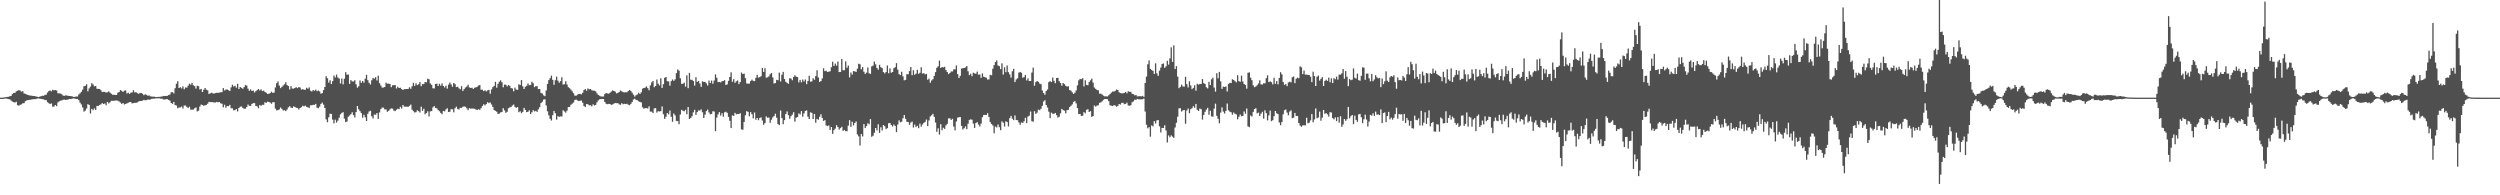 <svg xmlns="http://www.w3.org/2000/svg" width="1920" height="150"><path fill="#4f4f4f" d="M0 75h1v1H0zM1 75h1v1H1zM2 74.977h1v1H2zM3 74.776h1v1H3zM4 74.615h1v1H4zM5 74.46h1v1.364H5zM6 74.318h1v1.84H6zM7 73.943h1v2.298H7zM8 73.723h1v3.426H8zM9 72.299h1v5.718H9zM10 71.365h1v7.034H10zM11 71.375h1v7.446H11zM12 70.166h1v7.99H12zM13 69.656h1v11.142H13zM14 69.218h1v11.913H14zM15 69.53h1v10.973H15zM16 70.413h1v9.778H16zM17 70.001h1v9.306H17zM18 71.727h1v7.505H18zM19 72.073h1v5.66H19zM20 72.533h1v4.637H20zM21 72.947h1v3.925H21zM22 73.267h1v3.44H22zM23 73.352h1v3.223H23zM24 73.526h1v2.792H24zM25 73.75h1v2.438H25zM26 73.769h1v2.351H26zM27 74.059h1v2.069H27zM28 74.238h1v1.415H28zM29 74.503h1v1.11H29zM30 74.245h1v1.554H30zM31 73.895h1v2.03H31zM32 73.512h1v2.689H32zM33 73.618h1v2.618H33zM34 72.789h1v4.09H34zM35 72.778h1v4.083H35zM36 71.066h1v7.418H36zM37 69.992h1v9.263H37zM38 69.484h1v10.419H38zM39 70.166h1v9.238H39zM40 68.903h1v13.014H40zM41 69.381h1v12.422H41zM42 69.152h1v11.497H42zM43 69.484h1v12.035H43zM44 71.64h1v6.981H44zM45 71.716h1v6.132H45zM46 71.832h1v5.463H46zM47 72.45h1v4.667H47zM48 73.441h1v3.179H48zM49 73.636h1v2.877H49zM50 73.174h1v3.635H50zM51 73.38h1v3.179H51zM52 73.627h1v2.747H52zM53 73.727h1v2.275H53zM54 73.821h1v2.268H54zM55 74.025h1v1.744H55zM56 74.373h1v1.213H56zM57 74.405h1v1.394H57zM58 74.075h1v1.95H58zM59 74.128h1v1.836H59zM60 72.537h1v4.34H60zM61 71.656h1v7.176H61zM62 70.514h1v9.716H62zM63 68.839h1v13.66H63zM64 66.206h1v19.496H64zM65 65.957h1v18.979H65zM66 64.723h1v18.613H66zM67 70.152h1v9.888H67zM68 67.87h1v12.699H68zM69 66.515h1v20.689H69zM70 63.922h1v19.705H70zM71 64.874h1v19.739H71zM72 66.296h1v16.935H72zM73 65.996h1v18.434H73zM74 68.17h1v13.17H74zM75 68.271h1v13.079H75zM76 68.351h1v12.3H76zM77 69.292h1v10.826H77zM78 70.697h1v8.455H78zM79 70.509h1v9.368H79zM80 70.569h1v8.897H80zM81 71.118h1v9.725H81zM82 70.848h1v7.439H82zM83 70.175h1v9.224H83zM84 71.091h1v7.507H84zM85 72.013h1v5.413H85zM86 72.746h1v4.651H86zM87 72.828h1v4.571H87zM88 72.851h1v4.333H88zM89 72.947h1v4.234H89zM90 71.212h1v6.164H90zM91 70.67h1v7.269H91zM92 69.15h1v9.613H92zM93 69.809h1v10.025H93zM94 70.612h1v8.485H94zM95 69.566h1v10.65H95zM96 69.431h1v10.405H96zM97 71.798h1v7.62H97zM98 71.162h1v7.734H98zM99 72.112h1v6.299H99zM100 71.205h1v7.192H100zM101 70.937h1v8.537H101zM102 69.324h1v9.84H102zM103 70.976h1v7.965H103zM104 70.784h1v8.231H104zM105 71.594h1v7.031H105zM106 72.015h1v5.908H106zM107 71.484h1v6.125H107zM108 71.361h1v6.155H108zM109 72.063h1v5.274H109zM110 73.13h1v3.587H110zM111 72.418h1v4.619H111zM112 72.851h1v4.033H112zM113 73.528h1v2.921H113zM114 73.334h1v3.268H114zM115 73.97h1v2.435H115zM116 74.112h1v1.827H116zM117 74.252h1v1.54H117zM118 74.263h1v1.524H118zM119 74.517h1v1H119zM120 74.572h1v1H120zM121 74.398h1v1.076H121zM122 74.4h1v1.122H122zM123 74.233h1v1.57H123zM124 74.073h1v1.735H124zM125 73.691h1v2.708H125zM126 73.792h1v2.667H126zM127 73.682h1v2.57H127zM128 73.631h1v2.527H128zM129 72.988h1v3.754H129zM130 72.583h1v4.71H130zM131 70.876h1v8.226H131zM132 70.77h1v9H132zM133 71.727h1v6.542H133zM134 67.731h1v12.982H134zM135 64.323h1v16.722H135zM136 62.341h1v20.785H136zM137 67.568h1v14.99H137zM138 66.962h1v15.534H138zM139 67.957h1v13.873H139zM140 66.371h1v16.974H140zM141 68.578h1v12.456H141zM142 67.168h1v13.886H142zM143 67.323h1v14.795H143zM144 65.778h1v17.192H144zM145 64.243h1v17.709H145zM146 65.012h1v19.185H146zM147 63.634h1v20.607H147zM148 65.469h1v18.684H148zM149 66.165h1v16.976H149zM150 68.069h1v14.447H150zM151 65.84h1v19.702H151zM152 66.216h1v18.755H152zM153 68.738h1v13.156H153zM154 68.253h1v12.044H154zM155 70.631h1v10.066H155zM156 68.916h1v12.284H156zM157 67.575h1v13.335H157zM158 68.868h1v11.664H158zM159 69.383h1v10.24H159zM160 72.116h1v6.116H160zM161 71.7h1v6.738H161zM162 71.182h1v7.208H162zM163 71.75h1v6.736H163zM164 71.821h1v6.919H164zM165 71.471h1v7.242H165zM166 71.198h1v7.041H166zM167 71.278h1v7.338H167zM168 71.104h1v7.237H168zM169 70.837h1v8.542H169zM170 70.775h1v8.894H170zM171 67.646h1v14.71H171zM172 69.498h1v10.92H172zM173 68.752h1v13.978H173zM174 68.692h1v12.726H174zM175 69.28h1v12.273H175zM176 69.901h1v10.623H176zM177 67.12h1v16.043H177zM178 65.099h1v18.114H178zM179 66.426h1v18.313H179zM180 65.877h1v18.721H180zM181 67.335h1v16.404H181zM182 64.339h1v21.25H182zM183 68.33h1v14.607H183zM184 66.799h1v15.164H184zM185 67.461h1v14.298H185zM186 68.218h1v14.681H186zM187 66.911h1v16.626H187zM188 65.334h1v18.128H188zM189 65.762h1v16.516H189zM190 68.122h1v12.172H190zM191 69.733h1v11.586H191zM192 68.653h1v12.717H192zM193 69.827h1v9.998H193zM194 69.553h1v9.677H194zM195 71.027h1v8.18H195zM196 70.047h1v11.332H196zM197 69.23h1v12.458H197zM198 68.362h1v14.795H198zM199 69.491h1v11.179H199zM200 68.594h1v12.637H200zM201 69.955h1v10.458H201zM202 69.566h1v10.952H202zM203 70.612h1v7.922H203zM204 71.201h1v7.803H204zM205 72.137h1v5.965H205zM206 72.015h1v6.274H206zM207 71.542h1v7.251H207zM208 70.422h1v9.238H208zM209 71.32h1v7.214H209zM210 71.054h1v7.432H210zM211 67.152h1v16.317H211zM212 63.874h1v20.922H212zM213 62.519h1v22.051H213zM214 65.668h1v18.402H214zM215 67.669h1v14.903H215zM216 66.721h1v16.947H216zM217 65.705h1v19.187H217zM218 64.709h1v19.945H218zM219 63.194h1v22.172H219zM220 65.387h1v18.75H220zM221 66.055h1v16.436H221zM222 68.687h1v12.854H222zM223 66.161h1v16.526H223zM224 67.978h1v14.955H224zM225 68.115h1v13.632H225zM226 67.525h1v14.548H226zM227 66.975h1v15.754H227zM228 67.694h1v15.299H228zM229 66.795h1v17.347H229zM230 67.227h1v15.724H230zM231 68.79h1v13.527H231zM232 68.463h1v12.735H232zM233 68.923h1v12.792H233zM234 68.925h1v12.22H234zM235 67.367h1v14.717H235zM236 68.204h1v14.184H236zM237 67.113h1v15.88H237zM238 69.628h1v11.222H238zM239 70.324h1v10.547H239zM240 69.118h1v11.355H240zM241 69.727h1v10.881H241zM242 68.818h1v10.973H242zM243 70.063h1v12.602H243zM244 69.55h1v13.557H244zM245 70.193h1v11.744H245zM246 71.942h1v7.89H246zM247 71.551h1v7.23H247zM248 69.186h1v11.195H248zM249 66.829h1v16.109H249zM250 58.509h1v33.204H250zM251 60.107h1v33.795H251zM252 63.425h1v26.686H252zM253 61.642h1v25.672H253zM254 64.588h1v22.934H254zM255 62.309h1v29.54H255zM256 58.008h1v36.743H256zM257 59.477h1v32.41H257zM258 57.275h1v36.871H258zM259 59.546h1v33.06H259zM260 60.336h1v30.048H260zM261 64.105h1v23.685H261zM262 60.358h1v26.306H262zM263 64.767h1v21.394H263zM264 60.471h1v30.593H264zM265 55.449h1v38.341H265zM266 57.376h1v35.953H266zM267 57.198h1v32.431H267zM268 64.396h1v24.337H268zM269 61.56h1v26.132H269zM270 62.448h1v23.777H270zM271 62.636h1v25.789H271zM272 61.583h1v28.636H272zM273 64.769h1v21.305H273zM274 67.31h1v14.092H274zM275 66.232h1v17.734H275zM276 61.794h1v23.626H276zM277 63.602h1v23.211H277zM278 62.201h1v28.203H278zM279 63.48h1v24.662H279zM280 60.42h1v29.714H280zM281 57.465h1v35.475H281zM282 61.599h1v25.779H282zM283 63.615h1v21.968H283zM284 64.847h1v20.188H284zM285 61.624h1v27.659H285zM286 59.839h1v31.142H286zM287 60.425h1v27.496H287zM288 59.285h1v28.842H288zM289 61.816h1v25.029H289zM290 58.09h1v33.211H290zM291 63.821h1v22.486H291zM292 65.662h1v18.146H292zM293 67.239h1v15.393H293zM294 67.241h1v15.39H294zM295 66.817h1v17.178H295zM296 63.478h1v20.522H296zM297 64.297h1v21.588H297zM298 64.181h1v20.952H298zM299 64.497h1v19.506H299zM300 66.994h1v16.198H300zM301 65.501h1v17.956H301zM302 65.414h1v19.524H302zM303 65.348h1v20.002H303zM304 67.925h1v16.326H304zM305 66.595h1v16.919H305zM306 67.573h1v16.267H306zM307 67.355h1v14.699H307zM308 68.413h1v14.923H308zM309 69.141h1v11.513H309zM310 68.443h1v13.436H310zM311 68.404h1v13.577H311zM312 68.36h1v13.566H312zM313 68.259h1v13.829H313zM314 66.998h1v14.294H314zM315 68.193h1v12.124H315zM316 66.261h1v17.942H316zM317 63.599h1v21.824H317zM318 65.927h1v20.437H318zM319 63.995h1v22.188H319zM320 65.389h1v19.284H320zM321 64.709h1v20.678H321zM322 63.009h1v23.431H322zM323 66.181h1v15.738H323zM324 64.62h1v20.526H324zM325 64.588h1v18.917H325zM326 62.984h1v24.779H326zM327 63.222h1v23.598H327zM328 60.4h1v25.095H328zM329 60.91h1v28.515H329zM330 64.101h1v21.476H330zM331 65.103h1v20.181H331zM332 67.788h1v14.697H332zM333 67.923h1v13.543H333zM334 64.494h1v18.418H334zM335 64.252h1v18.97H335zM336 66.06h1v18.489H336zM337 64.343h1v21.117H337zM338 65.81h1v20.897H338zM339 64.117h1v23.598H339zM340 66.06h1v19.146H340zM341 67.172h1v18.384H341zM342 65.785h1v18.226H342zM343 68.033h1v15.102H343zM344 64.973h1v21.051H344zM345 63.4h1v22.415H345zM346 64.881h1v18.917H346zM347 66.609h1v17.377H347zM348 63.734h1v22.522H348zM349 64.611h1v18.469H349zM350 66.902h1v15.006H350zM351 66.63h1v17.034H351zM352 67.857h1v16.246H352zM353 68.536h1v14.282H353zM354 66.193h1v16.647H354zM355 69.827h1v12.158H355zM356 68.381h1v13.367H356zM357 67.234h1v14.795H357zM358 66.422h1v16.789H358zM359 65.053h1v19.577H359zM360 67.136h1v15.94H360zM361 67.598h1v15.871H361zM362 67.31h1v16.033H362zM363 68.321h1v15.097H363zM364 67.365h1v16.159H364zM365 67.056h1v17.086H365zM366 66.653h1v17.784H366zM367 65.666h1v18.249H367zM368 65.305h1v19.059H368zM369 68.857h1v14.189H369zM370 68.919h1v12.513H370zM371 69.969h1v10.11H371zM372 69.331h1v11.595H372zM373 70.228h1v9.712H373zM374 69.438h1v9.059H374zM375 68.974h1v10.238H375zM376 71.919h1v6.716H376zM377 68.724h1v11.545H377zM378 66.966h1v15.175H378zM379 65.925h1v18.574H379zM380 62.844h1v22.314H380zM381 67.314h1v18.473H381zM382 64.382h1v23.149H382zM383 62.753h1v24.475H383zM384 61.716h1v24.594H384zM385 63.194h1v22.882H385zM386 67.039h1v16.063H386zM387 64.961h1v19.872H387zM388 65.08h1v21.625H388zM389 66.367h1v19.517H389zM390 65.318h1v17.814H390zM391 65.9h1v16.562H391zM392 67.646h1v14.454H392zM393 67.923h1v13.147H393zM394 70.093h1v10.188H394zM395 67.28h1v14.804H395zM396 68.756h1v14.076H396zM397 69.024h1v13.211H397zM398 64.696h1v21.499H398zM399 65.334h1v20.112H399zM400 61.489h1v25.454H400zM401 66.284h1v19.62H401zM402 68.36h1v14.472H402zM403 66.676h1v17.745H403zM404 65.891h1v20.236H404zM405 64.105h1v21.746H405zM406 65.408h1v19.329H406zM407 65.243h1v22.337H407zM408 62.762h1v23.481H408zM409 63.915h1v20.668H409zM410 66.911h1v18.716H410zM411 66.179h1v18.986H411zM412 66.197h1v19.73H412zM413 68.39h1v15.578H413zM414 68.289h1v14.038H414zM415 71.31h1v7.917H415zM416 71.848h1v6.352H416zM417 73.219h1v3.25H417zM418 73.867h1v2.38H418zM419 69.466h1v11.543H419zM420 64.414h1v21.115H420zM421 61.542h1v27.008H421zM422 60.063h1v31.154H422zM423 58.067h1v34.52H423zM424 61.301h1v27.148H424zM425 65.137h1v20.06H425zM426 61.578h1v25.422H426zM427 58.834h1v33.09H427zM428 61.972h1v27.196H428zM429 63.522h1v26.228H429zM430 62.297h1v27.1H430zM431 59.342h1v30.153H431zM432 64.938h1v19.771H432zM433 64.645h1v20.982H433zM434 62.389h1v24.129H434zM435 64.89h1v20.089H435zM436 66.98h1v15.232H436zM437 67.735h1v14.385H437zM438 68.806h1v11.611H438zM439 70.139h1v9.446H439zM440 71.649h1v7.031H440zM441 73.432h1v3.314H441zM442 73.526h1v2.948H442zM443 72.713h1v4.397H443zM444 72.173h1v5.466H444zM445 72.102h1v5.338H445zM446 72.514h1v4.658H446zM447 71.265h1v7.604H447zM448 69.184h1v12.177H448zM449 68.367h1v13.843H449zM450 69.678h1v10.266H450zM451 67.934h1v12.165H451zM452 68.598h1v12.367H452zM453 68.376h1v12.431H453zM454 69.331h1v12.312H454zM455 69.582h1v10.57H455zM456 69.662h1v11.362H456zM457 70.152h1v10.419H457zM458 71.754h1v6.832H458zM459 72.933h1v4.15H459zM460 73.505h1v2.797H460zM461 74.043h1v2.007H461zM462 74.19h1v1.785H462zM463 74.062h1v1.946H463zM464 72.24h1v6.036H464zM465 71.448h1v8.228H465zM466 71.789h1v8.26H466zM467 71.976h1v7.803H467zM468 71.205h1v8.689H468zM469 70.287h1v10.231H469zM470 69.413h1v10.797H470zM471 69.823h1v9.794H471zM472 70.326h1v8.801H472zM473 71.725h1v7.542H473zM474 71.391h1v7.819H474zM475 70.688h1v9.421H475zM476 69.466h1v11.037H476zM477 70.116h1v9.162H477zM478 70.768h1v9.318H478zM479 70.985h1v8.734H479zM480 70.795h1v9.149H480zM481 70.894h1v8.798H481zM482 69.955h1v10.497H482zM483 69.063h1v11.707H483zM484 69.855h1v9.915H484zM485 71.1h1v7.292H485zM486 72.711h1v3.735H486zM487 74.208h1v1.55H487zM488 73.105h1v3.58H488zM489 72.533h1v4.477H489zM490 71.194h1v6.624H490zM491 72.146h1v6.146H491zM492 70.908h1v7.796H492zM493 68.111h1v14.28H493zM494 67.57h1v15.96H494zM495 67.282h1v15.789H495zM496 66.36h1v16.612H496zM497 67.664h1v15.649H497zM498 69.324h1v12.314H498zM499 65.588h1v20.105H499zM500 63.352h1v22.399H500zM501 62.164h1v24.692H501zM502 66.962h1v16.338H502zM503 66.048h1v16.958H503zM504 61.075h1v25.356H504zM505 64.259h1v21.089H505zM506 65.607h1v20.041H506zM507 60.095h1v25.269H507zM508 67.545h1v14.195H508zM509 64.604h1v23.131H509zM510 59.768h1v31.552H510zM511 59.12h1v30.574H511zM512 62.347h1v24.491H512zM513 62.563h1v25.319H513zM514 65.778h1v19.117H514zM515 62.311h1v27.411H515zM516 61.047h1v32.516H516zM517 62.1h1v25.079H517zM518 60.915h1v27.718H518zM519 56.142h1v36.674H519zM520 53.325h1v39.696H520zM521 54.286h1v41.11H521zM522 60.095h1v27.883H522zM523 64.355h1v19.975H523zM524 64.307h1v20.806H524zM525 63.476h1v22.012H525zM526 66.573h1v17.748H526zM527 57.834h1v29.856H527zM528 67.744h1v14.42H528zM529 55.978h1v35.406H529zM530 61.185h1v29.412H530zM531 61.331h1v27.903H531zM532 62.251h1v24.026H532zM533 65.735h1v18.608H533zM534 59.303h1v28.892H534zM535 62.915h1v23.204H535zM536 62.167h1v22.618H536zM537 64.174h1v20.751H537zM538 66.708h1v17.288H538zM539 62.434h1v23.772H539zM540 62.954h1v27.686H540zM541 62.86h1v25.182H541zM542 64.064h1v21.263H542zM543 65.705h1v18.455H543zM544 61.913h1v24.466H544zM545 63.803h1v23.996H545zM546 61.871h1v25.633H546zM547 64.293h1v21.163H547zM548 61.871h1v23.809H548zM549 57.129h1v43.575H549zM550 59.702h1v30.636H550zM551 63.066h1v24.761H551zM552 62.936h1v23.117H552zM553 63.277h1v25.498H553zM554 62.395h1v24.555H554zM555 62.192h1v27.434H555zM556 61.523h1v24.736H556zM557 65.284h1v20.513H557zM558 64.764h1v21.911H558zM559 62.041h1v27.709H559zM560 59.143h1v33.621H560zM561 55.573h1v42.772H561zM562 62.757h1v25.885H562zM563 60.837h1v28.194H563zM564 63.57h1v23.088H564zM565 62.469h1v25.315H565zM566 61.816h1v25.679H566zM567 64.568h1v23.01H567zM568 62.984h1v23.93H568zM569 55.685h1v43.676H569zM570 56.868h1v42.77H570zM571 56.502h1v37.121H571zM572 60.04h1v28.482H572zM573 64.055h1v21.309H573zM574 64.259h1v21.669H574zM575 64.201h1v25.104H575zM576 62.251h1v23.852H576zM577 61.134h1v26.647H577zM578 62.1h1v28.821H578zM579 62.313h1v24.083H579zM580 59.75h1v32.186H580zM581 57.442h1v33.195H581zM582 59.573h1v32.765H582zM583 59.258h1v31.394H583zM584 58.498h1v31.623H584zM585 52.187h1v40.368H585zM586 55.22h1v40.607H586zM587 52.409h1v42.129H587zM588 59.665h1v29.737H588zM589 59.402h1v31.007H589zM590 58.667h1v31.575H590zM591 57.005h1v37.322H591zM592 56.007h1v35.951H592zM593 59.466h1v30.719H593zM594 64.082h1v25.079H594zM595 63.799h1v23.493H595zM596 61.336h1v29.101H596zM597 61.665h1v33.628H597zM598 55.776h1v40.343H598zM599 62.576h1v22.337H599zM600 57.44h1v33.225H600zM601 55.211h1v40.181H601zM602 60.645h1v31.618H602zM603 62.796h1v24.738H603zM604 63.654h1v21.966H604zM605 64.355h1v24.106H605zM606 60.104h1v31.156H606zM607 60.336h1v28.894H607zM608 61.62h1v26.386H608zM609 59.09h1v27.059H609zM610 57.804h1v35.653H610zM611 58.9h1v31.472H611zM612 59.209h1v30.673H612zM613 63.261h1v23.868H613zM614 61.322h1v26.56H614zM615 63.24h1v22.129H615zM616 61.079h1v28.535H616zM617 62.583h1v24.582H617zM618 61.059h1v24.147H618zM619 64.616h1v20.179H619zM620 62.144h1v27.471H620zM621 58.182h1v33.214H621zM622 62.714h1v23.561H622zM623 62.508h1v24.166H623zM624 60.061h1v31.344H624zM625 61.249h1v26.301H625zM626 58.399h1v35.85H626zM627 53.968h1v37.345H627zM628 59.473h1v32.493H628zM629 62.915h1v26.812H629zM630 62.24h1v25.505H630zM631 60.187h1v30.385H631zM632 52.428h1v40.38H632zM633 54.611h1v37.64H633zM634 54.252h1v42.071H634zM635 55.268h1v41.614H635zM636 55.042h1v41.275H636zM637 54.716h1v45.093H637zM638 51.629h1v45.919H638zM639 47.408h1v55.331H639zM640 50.622h1v49.396H640zM641 48.859h1v49.895H641zM642 50.397h1v45.772H642zM643 47.239h1v50.323H643zM644 55.367h1v44.088H644zM645 55.257h1v43.163H645zM646 45.323h1v52.037H646zM647 53.906h1v46.61H647zM648 53.913h1v45.86H648zM649 47.159h1v53.591H649zM650 51.997h1v48.753H650zM651 50.333h1v46.132H651zM652 59.427h1v32.909H652zM653 55.701h1v41.735H653zM654 57.282h1v36.219H654zM655 54.584h1v41.714H655zM656 54.822h1v39.631H656zM657 55.206h1v38.086H657zM658 52.741h1v50.549H658zM659 48.935h1v55.807H659zM660 49.37h1v62.415H660zM661 53.261h1v49.709H661zM662 51.503h1v53.291H662zM663 55.078h1v40.215H663zM664 56.728h1v41.611H664zM665 55.776h1v41.071H665zM666 51.828h1v42.827H666zM667 56.271h1v39.206H667zM668 56.799h1v34.688H668zM669 50.999h1v53.996H669zM670 50.381h1v53.848H670zM671 47.324h1v54.61H671zM672 49.409h1v48.906H672zM673 52.24h1v47.892H673zM674 53.483h1v41.959H674zM675 49.761h1v52.312H675zM676 51.622h1v46.102H676zM677 52.334h1v47.832H677zM678 55.334h1v40.7H678zM679 56.374h1v40.577H679zM680 55.371h1v43.772H680zM681 50.301h1v48.125H681zM682 56.284h1v38.389H682zM683 52.517h1v41.968H683zM684 55.843h1v40.197H684zM685 55.298h1v41.84H685zM686 52.389h1v43.264H686zM687 51.59h1v45.102H687zM688 48.477h1v53.014H688zM689 53.529h1v42.103H689zM690 56.992h1v35.413H690zM691 57.655h1v36.313H691zM692 55.115h1v38.398H692zM693 58.662h1v32.177H693zM694 61.716h1v26.674H694zM695 61.313h1v29.941H695zM696 56.98h1v36.564H696zM697 57.049h1v36.706H697zM698 54.597h1v41.254H698zM699 51.469h1v42.639H699zM700 57.731h1v35.672H700zM701 53.952h1v43.976H701zM702 57.41h1v38.302H702zM703 56.529h1v41.06H703zM704 53.625h1v42.989H704zM705 56.692h1v41.788H705zM706 55.888h1v39.025H706zM707 51.668h1v45.587H707zM708 56.541h1v39.039H708zM709 56.177h1v38.187H709zM710 57.159h1v36.477H710zM711 56.705h1v35.074H711zM712 61.228h1v35.624H712zM713 60.342h1v32.184H713zM714 63.563h1v25.878H714zM715 61.794h1v26.738H715zM716 60.818h1v26.606H716zM717 58.315h1v31.428H717zM718 55.417h1v38.675H718zM719 52.096h1v49.123H719zM720 50.954h1v47.583H720zM721 46.548h1v56.77H721zM722 52.245h1v43.161H722zM723 51.48h1v48.563H723zM724 51.75h1v46.368H724zM725 51.308h1v47.686H725zM726 53.819h1v42.467H726zM727 55.275h1v39.849H727zM728 56.909h1v34.047H728zM729 56.044h1v34.768H729zM730 54.886h1v37.24H730zM731 54.909h1v36.333H731zM732 53.3h1v43.889H732zM733 53.247h1v46.86H733zM734 50.281h1v43.065H734zM735 56.861h1v33.516H735zM736 59.894h1v30.13H736zM737 58.23h1v31.698H737zM738 52.679h1v43.985H738zM739 52.368h1v47.059H739zM740 52.235h1v46.214H740zM741 51.785h1v45.31H741zM742 50.706h1v48.482H742zM743 54.785h1v40.197H743zM744 57.699h1v34.372H744zM745 56.648h1v35.022H745zM746 58.516h1v33.42H746zM747 55.82h1v39.121H747zM748 56.353h1v41.92H748zM749 56.607h1v37.855H749zM750 55.009h1v38.794H750zM751 57.349h1v38.318H751zM752 57.179h1v39.945H752zM753 59.823h1v35.111H753zM754 56.378h1v33.669H754zM755 58.889h1v29.483H755zM756 59.269h1v28.945H756zM757 59.715h1v28.581H757zM758 61.066h1v25.864H758zM759 60.997h1v28.785H759zM760 57.452h1v36.281H760zM761 57.8h1v37.453H761zM762 52.798h1v43.566H762zM763 50.038h1v52.323H763zM764 47.729h1v49.444H764zM765 46.433h1v51.46H765zM766 50.29h1v45.335H766zM767 50.858h1v46.837H767zM768 53.073h1v46.935H768zM769 48.633h1v44.578H769zM770 57.23h1v37.043H770zM771 51.665h1v45.489H771zM772 55.458h1v37.688H772zM773 50.283h1v43.47H773zM774 55.44h1v41.703H774zM775 57.161h1v33.6H775zM776 59.647h1v29.343H776zM777 54.742h1v36.397H777zM778 52.895h1v39.387H778zM779 63.002h1v25.651H779zM780 60.979h1v31.154H780zM781 60.1h1v32.284H781zM782 55.82h1v38.228H782zM783 55.241h1v40.604H783zM784 55.904h1v38.146H784zM785 59.66h1v34.777H785zM786 59.255h1v33.822H786zM787 57.573h1v32.9H787zM788 61.771h1v32.809H788zM789 60.168h1v29.396H789zM790 62.222h1v26.635H790zM791 62.201h1v23.479H791zM792 55.719h1v37.414H792zM793 51.924h1v41.533H793zM794 65.863h1v19.531H794zM795 63.098h1v24.417H795zM796 62.201h1v24.333H796zM797 62.899h1v21.261H797zM798 64.197h1v20.421H798zM799 64.655h1v18.837H799zM800 69.461h1v11.776H800zM801 71.494h1v6.491H801zM802 72.775h1v4.163H802zM803 69.937h1v10.716H803zM804 68.706h1v13.848H804zM805 63.078h1v22.685H805zM806 62.263h1v28.446H806zM807 63.046h1v23.504H807zM808 59.564h1v27.793H808zM809 62.054h1v25.34H809zM810 63.911h1v22.82H810zM811 59.926h1v28.542H811zM812 59.791h1v30.542H812zM813 62.336h1v27.306H813zM814 63.757h1v23.358H814zM815 65.776h1v17.883H815zM816 63.762h1v20.831H816zM817 64.606h1v20.439H817zM818 65.92h1v21.106H818zM819 66.49h1v18.137H819zM820 66.264h1v18.064H820zM821 69.186h1v13.09H821zM822 69.635h1v11.669H822zM823 70.908h1v9.284H823zM824 72.185h1v6.109H824zM825 71.233h1v6.274H825zM826 69.418h1v9.995H826zM827 65.543h1v17.432H827zM828 61.695h1v25.885H828zM829 60.576h1v26.933H829zM830 60.846h1v28.187H830zM831 60.079h1v28.789H831zM832 66.373h1v19.762H832zM833 61.638h1v25.388H833zM834 65.211h1v19.126H834zM835 65.474h1v18.402H835zM836 63.052h1v22.978H836zM837 61.674h1v23.694H837zM838 60.379h1v29.423H838zM839 63.439h1v25.667H839zM840 67.229h1v13.843H840zM841 68.266h1v13.605H841zM842 69.086h1v12.055H842zM843 69.36h1v11.435H843zM844 71.938h1v7.038H844zM845 71.919h1v6.711H845zM846 72.59h1v5.159H846zM847 73.462h1v3.198H847zM848 74.034h1v2.014H848zM849 73.924h1v2.108H849zM850 74.091h1v2.103H850zM851 73.141h1v4.532H851zM852 72.219h1v8.604H852zM853 71.123h1v10.062H853zM854 70.292h1v11.222H854zM855 70.306h1v10.444H855zM856 69.772h1v11.259H856zM857 68.736h1v13.227H857zM858 69.141h1v12.22H858zM859 70.848h1v9.011H859zM860 71.466h1v8.878H860zM861 71.654h1v7.343H861zM862 71.688h1v7.256H862zM863 71.288h1v8.762H863zM864 70.596h1v9.149H864zM865 71.704h1v7.162H865zM866 70.061h1v10.922H866zM867 70.537h1v10.698H867zM868 70.498h1v10.277H868zM869 72.043h1v6.496H869zM870 72.272h1v5.612H870zM871 73.265h1v3.303H871zM872 72.968h1v3.749H872zM873 74.043h1v1.904H873zM874 73.929h1v2.323H874zM875 73.814h1v2.506H875zM876 74.018h1v2.245H876zM877 73.604h1v2.637H877zM878 74.409h1v1.268H878zM879 63.741h1v21.895H879zM880 58.825h1v36.976H880zM881 49.352h1v49.213H881zM882 46.399h1v51.236H882zM883 52.872h1v52.113H883zM884 53.728h1v42.593H884zM885 54.465h1v42.538H885zM886 56.77h1v36.253H886zM887 48.66h1v46.221H887zM888 56.378h1v36.132H888zM889 58.241h1v33.896H889zM890 54.288h1v42.728H890zM891 51.89h1v49.822H891zM892 49.1h1v49.158H892zM893 48.734h1v49.577H893zM894 52.08h1v44.124H894zM895 50.958h1v49.261H895zM896 46.696h1v62.703H896zM897 49.612h1v54.434H897zM898 44.843h1v60.588H898zM899 36.367h1v67.597H899zM900 47.502h1v57.402H900zM901 34.856h1v71.057H901zM902 52.945h1v44.953H902zM903 50.807h1v43.456H903zM904 58.852h1v30.801H904zM905 67.754h1v15.434H905zM906 66.776h1v16.39H906zM907 65.03h1v20.632H907zM908 66.38h1v18.414H908zM909 66.534h1v17.878H909zM910 58.958h1v36.072H910zM911 64.68h1v20.227H911zM912 67.154h1v16.182H912zM913 62.393h1v24.523H913zM914 65.627h1v18.224H914zM915 68.456h1v14.662H915zM916 67.536h1v14.028H916zM917 65.552h1v17.185H917zM918 69.656h1v10.163H918zM919 64.302h1v20.023H919zM920 65.009h1v20.213H920zM921 64.412h1v18.947H921zM922 64.513h1v19.405H922zM923 60.745h1v31.124H923zM924 63.794h1v24.45H924zM925 64.503h1v21.346H925zM926 67.021h1v17.18H926zM927 67.877h1v14.953H927zM928 62.892h1v25.228H928zM929 65.314h1v19.755H929zM930 60.905h1v28.45H930zM931 59.72h1v29.947H931zM932 67.236h1v16.226H932zM933 70.356h1v9.247H933zM934 56.234h1v32.701H934zM935 60.141h1v31.087H935zM936 55.202h1v39.48H936zM937 62.471h1v24.015H937zM938 68.237h1v14.269H938zM939 66.518h1v19.204H939zM940 66.827h1v20.385H940zM941 66.337h1v18.84H941zM942 70.223h1v9.265H942zM943 64.421h1v20.256H943zM944 63.599h1v22.142H944zM945 63.785h1v22.431H945zM946 60.878h1v27.194H946zM947 61.434h1v25.015H947zM948 62.379h1v25.013H948zM949 63.21h1v24.626H949zM950 57.765h1v33.907H950zM951 62.29h1v27.414H951zM952 62.782h1v25.223H952zM953 58.138h1v31.124H953zM954 62.604h1v26.45H954zM955 64.508h1v21.092H955zM956 65.348h1v21.996H956zM957 68.09h1v15.248H957zM958 55.884h1v41.19H958zM959 55.627h1v42.042H959zM960 59.642h1v29.025H960zM961 61.61h1v27.938H961zM962 65.531h1v20.375H962zM963 66.966h1v16.75H963zM964 66.399h1v16.748H964zM965 65.499h1v21.563H965zM966 64.073h1v22.392H966zM967 61.695h1v27.425H967zM968 64.803h1v22.488H968zM969 64.925h1v20.92H969zM970 63.95h1v27.176H970zM971 64.007h1v20.675H971zM972 60.033h1v26.832H972zM973 57.838h1v34.653H973zM974 63.007h1v25.642H974zM975 62.448h1v22.497H975zM976 63.119h1v29.966H976zM977 64.803h1v27.494H977zM978 59.754h1v29.494H978zM979 64.375h1v20.879H979zM980 62.247h1v24.8H980zM981 64.78h1v22.861H981zM982 59.848h1v34.216H982zM983 55.46h1v40.716H983zM984 57.069h1v36.743H984zM985 62.977h1v24.832H985zM986 65.195h1v19.487H986zM987 64.581h1v19.494H987zM988 66.163h1v20.295H988zM989 63.352h1v25.157H989zM990 62.75h1v22.925H990zM991 63.229h1v21.513H991zM992 59.271h1v31.497H992zM993 58.731h1v31.6H993zM994 63.849h1v22.868H994zM995 60.45h1v28.59H995zM996 59.587h1v29.572H996zM997 60.109h1v34.347H997zM998 50.97h1v45.427H998zM999 51.643h1v45.736H999zM1000 56.905h1v39.464H1000zM1001 54.181h1v41.943H1001zM1002 57.314h1v39.064H1002zM1003 57.275h1v33.127H1003zM1004 57.527h1v37.15H1004zM1005 57.619h1v36.583H1005zM1006 58.919h1v33.552H1006zM1007 63.098h1v24.495H1007zM1008 55.06h1v38.862H1008zM1009 58.406h1v33.339H1009zM1010 66.055h1v17.244H1010zM1011 58.93h1v31.886H1011zM1012 58.015h1v32.216H1012zM1013 61.926h1v23.79H1013zM1014 60.519h1v32.197H1014zM1015 59.258h1v31.039H1015zM1016 66.037h1v18.455H1016zM1017 62.148h1v25.269H1017zM1018 61.246h1v25.656H1018zM1019 62.169h1v25.674H1019zM1020 59.585h1v29.975H1020zM1021 63.167h1v23.01H1021zM1022 60.168h1v26.274H1022zM1023 63.773h1v26.928H1023zM1024 60.017h1v31.632H1024zM1025 60.899h1v29.279H1025zM1026 58.841h1v34.209H1026zM1027 61.143h1v28.753H1027zM1028 57.28h1v36.933H1028zM1029 57.362h1v31.945H1029zM1030 56.339h1v41.03H1030zM1031 53.032h1v42.552H1031zM1032 60.473h1v30.909H1032zM1033 54.575h1v38.146H1033zM1034 58.914h1v32.678H1034zM1035 66.133h1v15.994H1035zM1036 60.699h1v30.185H1036zM1037 61.583h1v27.647H1037zM1038 61.178h1v27.13H1038zM1039 52.542h1v42.838H1039zM1040 59.695h1v29.153H1040zM1041 60.345h1v31.74H1041zM1042 56.548h1v36.981H1042zM1043 61.519h1v26.349H1043zM1044 61.995h1v25.438H1044zM1045 58.193h1v31.891H1045zM1046 51.736h1v42.824H1046zM1047 51.974h1v39.682H1047zM1048 61.285h1v26.786H1048zM1049 56.502h1v35.276H1049zM1050 56.598h1v40.565H1050zM1051 60.143h1v33.23H1051zM1052 62.457h1v25.743H1052zM1053 56.772h1v32.081H1053zM1054 62.379h1v24.667H1054zM1055 61.011h1v27.958H1055zM1056 57.745h1v27.967H1056zM1057 59.409h1v28.675H1057zM1058 60.196h1v27.663H1058zM1059 59.871h1v28.503H1059zM1060 66.893h1v17.148H1060zM1061 60.301h1v34.193H1061zM1062 64.59h1v22.252H1062zM1063 62.446h1v23.891H1063zM1064 54.792h1v38.997H1064zM1065 61.963h1v27.15H1065zM1066 62.926h1v22.98H1066zM1067 59.402h1v32.266H1067zM1068 58.383h1v31.957H1068zM1069 58.928h1v32.998H1069zM1070 57.816h1v32.63H1070zM1071 63.055h1v24.589H1071zM1072 68.152h1v14.578H1072zM1073 59.464h1v31.65H1073zM1074 61.588h1v25.976H1074zM1075 61.432h1v26.482H1075zM1076 61.775h1v25.978H1076zM1077 58.292h1v34.484H1077zM1078 59.601h1v27.896H1078zM1079 62.173h1v32.298H1079zM1080 57.051h1v33.527H1080zM1081 51.553h1v40.854H1081zM1082 57.207h1v39.332H1082zM1083 47.411h1v45.445H1083zM1084 49.329h1v49.123H1084zM1085 53.957h1v44.802H1085zM1086 60.287h1v28.528H1086zM1087 48.91h1v43.126H1087zM1088 58.96h1v33.415H1088zM1089 60.864h1v30.034H1089zM1090 56.868h1v39.416H1090zM1091 64.073h1v21.012H1091zM1092 55h1v41.392H1092zM1093 57.969h1v36.185H1093zM1094 63.828h1v22.403H1094zM1095 56.108h1v39.066H1095zM1096 56.467h1v33.983H1096zM1097 63.148h1v21.582H1097zM1098 56.216h1v40.815H1098zM1099 56.829h1v37.649H1099zM1100 52.698h1v40.943H1100zM1101 55.989h1v44.992H1101zM1102 54.218h1v46.967H1102zM1103 56.795h1v38.586H1103zM1104 57.653h1v37.968H1104zM1105 58.241h1v42.88H1105zM1106 59.079h1v31.144H1106zM1107 62.395h1v28.766H1107zM1108 55.135h1v39.702H1108zM1109 59.342h1v35.175H1109zM1110 64.007h1v21.447H1110zM1111 53.22h1v41.213H1111zM1112 60.992h1v29.696H1112zM1113 62.116h1v26.416H1113zM1114 52.528h1v39.384H1114zM1115 62.975h1v26.583H1115zM1116 59.312h1v31.44H1116zM1117 57.777h1v36.569H1117zM1118 53.787h1v42.078H1118zM1119 57.344h1v37.299H1119zM1120 54.218h1v43.339H1120zM1121 61.487h1v35.102H1121zM1122 60.519h1v28.331H1122zM1123 60.558h1v28.054H1123zM1124 53.448h1v43.232H1124zM1125 57.092h1v38.057H1125zM1126 62.622h1v23.767H1126zM1127 57.063h1v40.19H1127zM1128 60.791h1v28.881H1128zM1129 60.1h1v30.172H1129zM1130 53.275h1v43.987H1130zM1131 56.57h1v35.244H1131zM1132 61.745h1v28.979H1132zM1133 52.963h1v47.773H1133zM1134 59.049h1v30.124H1134zM1135 58.557h1v29.389H1135zM1136 53.579h1v43.93H1136zM1137 56.909h1v39.254H1137zM1138 58.454h1v34.125H1138zM1139 56.216h1v39.325H1139zM1140 59.546h1v29.785H1140zM1141 52.009h1v41.144H1141zM1142 56.602h1v35.633H1142zM1143 60.015h1v29.542H1143zM1144 60.306h1v29.533H1144zM1145 48.946h1v49.16H1145zM1146 52.654h1v49.618H1146zM1147 57.394h1v35.619H1147zM1148 59.413h1v30.867H1148zM1149 56.891h1v35.775H1149zM1150 56.204h1v36.947H1150zM1151 61.439h1v26.757H1151zM1152 58.413h1v33.93H1152zM1153 53.087h1v42.234H1153zM1154 61.677h1v26.455H1154zM1155 58.8h1v34.401H1155zM1156 50.807h1v40.757H1156zM1157 56.854h1v32.062H1157zM1158 54.204h1v43.58H1158zM1159 62.599h1v24.667H1159zM1160 64.414h1v21.843H1160zM1161 52.297h1v38.81H1161zM1162 60.461h1v31.504H1162zM1163 59.892h1v27.384H1163zM1164 58.234h1v35.91H1164zM1165 57.259h1v33.605H1165zM1166 56.964h1v30.936H1166zM1167 60.086h1v33.138H1167zM1168 59.033h1v32.358H1168zM1169 55.218h1v36.761H1169zM1170 44.854h1v50.677H1170zM1171 61.933h1v27.629H1171zM1172 59.077h1v28.956H1172zM1173 60.732h1v33.369H1173zM1174 54.73h1v38.288H1174zM1175 57.472h1v32.085H1175zM1176 58.859h1v34.626H1176zM1177 55.616h1v44.85H1177zM1178 54.341h1v39.821H1178zM1179 54.753h1v37.654H1179zM1180 45.694h1v50.199H1180zM1181 54.069h1v43.477H1181zM1182 44.989h1v53.014H1182zM1183 50.67h1v41.604H1183zM1184 61.313h1v32.273H1184zM1185 52.718h1v41.405H1185zM1186 56.355h1v37.99H1186zM1187 53.362h1v44.427H1187zM1188 59.241h1v33.25H1188zM1189 56.911h1v37.42H1189zM1190 56.657h1v37.436H1190zM1191 62.109h1v28.398H1191zM1192 47.994h1v51.785H1192zM1193 53.487h1v41.179H1193zM1194 59.985h1v32.463H1194zM1195 51.556h1v50.24H1195zM1196 51.455h1v49.705H1196zM1197 50.336h1v54.91H1197zM1198 30.199h1v91.071H1198zM1199 24.875h1v102.834H1199zM1200 42.785h1v69.391H1200zM1201 50.832h1v48.791H1201zM1202 44.131h1v64.253H1202zM1203 49.509h1v53.763H1203zM1204 50.448h1v49.812H1204zM1205 48.468h1v51.687H1205zM1206 54.758h1v39.517H1206zM1207 51.43h1v48.869H1207zM1208 45.9h1v53.786H1208zM1209 37.07h1v67.526H1209zM1210 45.227h1v67.304H1210zM1211 46.152h1v56.553H1211zM1212 46.582h1v60.38H1212zM1213 44.062h1v60.423H1213zM1214 50.336h1v46.546H1214zM1215 39.516h1v62.964H1215zM1216 50.308h1v48.807H1216zM1217 59.589h1v36.482H1217zM1218 61.265h1v29.842H1218zM1219 47.678h1v59.403H1219zM1220 44.93h1v60.941H1220zM1221 41.224h1v69.245H1221zM1222 46.724h1v55.727H1222zM1223 51.105h1v53.724H1223zM1224 41.865h1v58.592H1224zM1225 55.449h1v43.461H1225zM1226 56.424h1v34.983H1226zM1227 44.202h1v63.676H1227zM1228 44.238h1v66.024H1228zM1229 32.918h1v74.042H1229zM1230 37.724h1v74.635H1230zM1231 44.582h1v67.389H1231zM1232 46.848h1v61.44H1232zM1233 59.619h1v29.645H1233zM1234 62.867h1v27.659H1234zM1235 54.227h1v39.858H1235zM1236 55.904h1v38.666H1236zM1237 58.537h1v34.935H1237zM1238 58.553h1v33.87H1238zM1239 51.036h1v44.861H1239zM1240 52.16h1v43.873H1240zM1241 50.981h1v49.632H1241zM1242 48.701h1v50.467H1242zM1243 49.445h1v49.792H1243zM1244 45.648h1v52.57H1244zM1245 51.45h1v47.194H1245zM1246 42.627h1v66.093H1246zM1247 43.126h1v69.812H1247zM1248 45.211h1v60.023H1248zM1249 41.043h1v64.092H1249zM1250 37.262h1v76.851H1250zM1251 46.376h1v61.968H1251zM1252 44.531h1v63.536H1252zM1253 38.473h1v62.28H1253zM1254 35.953h1v93.77H1254zM1255 22.815h1v95.795H1255zM1256 27.024h1v96.928H1256zM1257 33.804h1v88.334H1257zM1258 17.049h1v118.222H1258zM1259 19.812h1v111.17H1259zM1260 38.75h1v73.067H1260zM1261 53.062h1v39.039H1261zM1262 63.064h1v22.145H1262zM1263 58.317h1v31.543H1263zM1264 58.099h1v31.378H1264zM1265 63.645h1v22.131H1265zM1266 65.838h1v17.645H1266zM1267 54.433h1v40.405H1267zM1268 45.058h1v55.031H1268zM1269 50.647h1v48.07H1269zM1270 41.382h1v59.13H1270zM1271 53.851h1v45.537H1271zM1272 53.712h1v45.232H1272zM1273 53.176h1v41.623H1273zM1274 56.895h1v36.738H1274zM1275 52.908h1v41.337H1275zM1276 53.048h1v43.369H1276zM1277 51.183h1v43.751H1277zM1278 54.055h1v40.307H1278zM1279 53.091h1v43.71H1279zM1280 51.956h1v43.225H1280zM1281 53.142h1v46.711H1281zM1282 57.033h1v38H1282zM1283 55.06h1v39.924H1283zM1284 56.328h1v36.484H1284zM1285 56.868h1v41.183H1285zM1286 52.148h1v42.277H1286zM1287 56.818h1v34.527H1287zM1288 51.185h1v48.544H1288zM1289 44.126h1v58.052H1289zM1290 49.258h1v48.732H1290zM1291 43.932h1v58.65H1291zM1292 48.214h1v51.54H1292zM1293 51.187h1v44.66H1293zM1294 54.746h1v37.217H1294zM1295 57.417h1v38.265H1295zM1296 55.698h1v39.753H1296zM1297 47.379h1v52.811H1297zM1298 46.401h1v50.76H1298zM1299 51.89h1v45.443H1299zM1300 47.603h1v49.716H1300zM1301 54.538h1v42.653H1301zM1302 50.166h1v55.113H1302zM1303 46.971h1v50.162H1303zM1304 49.274h1v49.986H1304zM1305 50.066h1v48.968H1305zM1306 50.084h1v55.445H1306zM1307 49.086h1v54.564H1307zM1308 46.163h1v53.548H1308zM1309 50.047h1v51.348H1309zM1310 46.573h1v54.134H1310zM1311 50.899h1v49.348H1311zM1312 52.876h1v47.865H1312zM1313 55.206h1v42.065H1313zM1314 55.417h1v39.924H1314zM1315 56.431h1v39.187H1315zM1316 57.376h1v33.985H1316zM1317 58.049h1v35.15H1317zM1318 61.091h1v27.885H1318zM1319 58.44h1v33.607H1319zM1320 57.246h1v38.414H1320zM1321 55.426h1v42.708H1321zM1322 47.859h1v47.693H1322zM1323 49.683h1v48.098H1323zM1324 59.562h1v31.753H1324zM1325 56.033h1v38.537H1325zM1326 52.176h1v44.832H1326zM1327 43.403h1v52.95H1327zM1328 46.349h1v53.914H1328zM1329 53.101h1v41.33H1329zM1330 48.704h1v50.346H1330zM1331 53.27h1v44.894H1331zM1332 50.759h1v48.661H1332zM1333 55.188h1v42.358H1333zM1334 52.753h1v47.494H1334zM1335 51.672h1v46.633H1335zM1336 50.583h1v42.472H1336zM1337 43.508h1v55.337H1337zM1338 51.434h1v44.086H1338zM1339 48.045h1v52.792H1339zM1340 50.208h1v45.182H1340zM1341 51.37h1v48.775H1341zM1342 56.541h1v41.389H1342zM1343 50.317h1v47.301H1343zM1344 50.203h1v49.201H1344zM1345 47.713h1v55.054H1345zM1346 54.094h1v46.661H1346zM1347 53.036h1v44.834H1347zM1348 52.538h1v47.13H1348zM1349 54.057h1v39.51H1349zM1350 56.506h1v40.114H1350zM1351 59.127h1v28.65H1351zM1352 51.718h1v43.484H1352zM1353 55.058h1v36.491H1353zM1354 53.394h1v47.803H1354zM1355 51.173h1v42.431H1355zM1356 53.696h1v41.243H1356zM1357 50.436h1v42.824H1357zM1358 42.286h1v61.579H1358zM1359 54.082h1v43.914H1359zM1360 51.526h1v47.425H1360zM1361 52.492h1v41.277H1361zM1362 44.664h1v56.942H1362zM1363 48.674h1v59.959H1363zM1364 55.545h1v37.578H1364zM1365 51.947h1v51.431H1365zM1366 50.292h1v50.922H1366zM1367 45.026h1v57.615H1367zM1368 46.669h1v56.802H1368zM1369 48.615h1v57.759H1369zM1370 44.353h1v57.567H1370zM1371 46.042h1v52.568H1371zM1372 46.115h1v57.111H1372zM1373 50.306h1v43.953H1373zM1374 42.458h1v62.941H1374zM1375 48.466h1v54.072H1375zM1376 42.984h1v64.997H1376zM1377 42.185h1v58.688H1377zM1378 33.691h1v78.734H1378zM1379 38.702h1v66.974H1379zM1380 41.917h1v67.031H1380zM1381 47.649h1v60.703H1381zM1382 47.502h1v57.956H1382zM1383 43.607h1v68.171H1383zM1384 42.506h1v71.351H1384zM1385 29.505h1v83.145H1385zM1386 38.603h1v77.375H1386zM1387 33.215h1v89.46H1387zM1388 33.623h1v85.01H1388zM1389 47.946h1v65.191H1389zM1390 45.481h1v59.485H1390zM1391 47.223h1v55.225H1391zM1392 50.491h1v52.241H1392zM1393 33.554h1v71.286H1393zM1394 28.164h1v91.531H1394zM1395 43.707h1v67.922H1395zM1396 34.133h1v81.179H1396zM1397 43.366h1v71.339H1397zM1398 30.272h1v84.962H1398zM1399 37.054h1v80.359H1399zM1400 31.364h1v89.789H1400zM1401 25.58h1v92.911H1401zM1402 19.324h1v94.344H1402zM1403 37.408h1v73.875H1403zM1404 46.852h1v54.031H1404zM1405 60.802h1v31.387H1405zM1406 61.109h1v27.876H1406zM1407 59.37h1v31.11H1407zM1408 58.218h1v37.185H1408zM1409 52.286h1v43.351H1409zM1410 53.79h1v44.056H1410zM1411 47.189h1v53.438H1411zM1412 34.504h1v72.609H1412zM1413 40.645h1v70.833H1413zM1414 37.534h1v79.224H1414zM1415 5.727h1v121.584H1415zM1416 16.681h1v116.395H1416zM1417 29.041h1v91.33H1417zM1418 33.073h1v80.389H1418zM1419 38.541h1v79.897H1419zM1420 41.654h1v63.866H1420zM1421 47.672h1v54.875H1421zM1422 46.545h1v59.46H1422zM1423 53.426h1v43.23H1423zM1424 59.766h1v36.411H1424zM1425 55.884h1v42.433H1425zM1426 57.8h1v35.212H1426zM1427 55.852h1v39.826H1427zM1428 56.68h1v36.246H1428zM1429 57.266h1v36.622H1429zM1430 51.35h1v46.862H1430zM1431 48.912h1v47.51H1431zM1432 54.021h1v41.309H1432zM1433 51.75h1v47.203H1433zM1434 48.761h1v61.062H1434zM1435 44.673h1v62.914H1435zM1436 52.075h1v45.864H1436zM1437 53.604h1v45.125H1437zM1438 51.759h1v48.432H1438zM1439 48.2h1v50.751H1439zM1440 57.314h1v35.85H1440zM1441 51.601h1v48.295H1441zM1442 56.19h1v40.71H1442zM1443 52.27h1v44.401H1443zM1444 48.161h1v52.012H1444zM1445 53.902h1v46.361H1445zM1446 43.524h1v53.932H1446zM1447 48.372h1v55.546H1447zM1448 48.521h1v49.78H1448zM1449 51.993h1v47.109H1449zM1450 53.453h1v40.623H1450zM1451 54.408h1v38.876H1451zM1452 51.855h1v46.734H1452zM1453 52.226h1v42.47H1453zM1454 50.372h1v44.999H1454zM1455 54.263h1v41.03H1455zM1456 51.883h1v42.902H1456zM1457 53.561h1v45.141H1457zM1458 51.231h1v44.907H1458zM1459 53.071h1v41.98H1459zM1460 53.714h1v45.271H1460zM1461 56.676h1v36.933H1461zM1462 57.619h1v33.733H1462zM1463 53.259h1v37.963H1463zM1464 58.507h1v33.545H1464zM1465 46.994h1v51.174H1465zM1466 53.453h1v43.097H1466zM1467 51.478h1v47.308H1467zM1468 52.023h1v53.614H1468zM1469 54.016h1v43.669H1469zM1470 50.379h1v49.995H1470zM1471 54.35h1v43.994H1471zM1472 52.185h1v47.645H1472zM1473 49.709h1v47.791H1473zM1474 45.113h1v55.221H1474zM1475 51.924h1v44.001H1475zM1476 55.135h1v39.187H1476zM1477 61.771h1v24.756H1477zM1478 70.624h1v8.711H1478zM1479 64.188h1v20.636H1479zM1480 55.696h1v35.422H1480zM1481 52.753h1v43.424H1481zM1482 53.68h1v44.612H1482zM1483 51.006h1v45.287H1483zM1484 46.495h1v57.906H1484zM1485 38.667h1v67.381H1485zM1486 37.399h1v70.616H1486zM1487 41.844h1v63.552H1487zM1488 38.274h1v78.936H1488zM1489 0h1v141.259H1489zM1490 24.593h1v109.552H1490zM1491 24.261h1v100.096H1491zM1492 26.958h1v93.511H1492zM1493 34.222h1v87.185H1493zM1494 41.778h1v69.352H1494zM1495 39.908h1v73.095H1495zM1496 43.794h1v59.922H1496zM1497 48.905h1v48.537H1497zM1498 45.543h1v55.326H1498zM1499 42.986h1v67.322H1499zM1500 36.214h1v79.494H1500zM1501 43.112h1v67.279H1501zM1502 44.057h1v57.853H1502zM1503 39.592h1v66.2H1503zM1504 30.986h1v77.072H1504zM1505 36.346h1v80.524H1505zM1506 41.668h1v67.391H1506zM1507 44.838h1v62.907H1507zM1508 45.506h1v59.332H1508zM1509 42.799h1v76.295H1509zM1510 45.007h1v63.809H1510zM1511 45.753h1v56.974H1511zM1512 49.926h1v46.091H1512zM1513 62.897h1v21.911H1513zM1514 68.868h1v12.644H1514zM1515 71.136h1v8.157H1515zM1516 72.51h1v4.596H1516zM1517 73.691h1v2.602H1517zM1518 72.189h1v5.772H1518zM1519 72.034h1v5.56H1519zM1520 71.693h1v6.96H1520zM1521 70.148h1v9.815H1521zM1522 69.69h1v11.98H1522zM1523 69.656h1v11.387H1523zM1524 69.081h1v11.307H1524zM1525 68.356h1v12.522H1525zM1526 67.982h1v13.774H1526zM1527 67.328h1v16.077H1527zM1528 65.73h1v19.593H1528zM1529 66.595h1v16.896H1529zM1530 65.932h1v16.94H1530zM1531 70.232h1v10.302H1531zM1532 71.013h1v7.984H1532zM1533 73.151h1v3.561H1533zM1534 73.835h1v2.181H1534zM1535 74.332h1v1.325H1535zM1536 74.483h1v1H1536zM1537 74.739h1v1H1537zM1538 73.384h1v3.612H1538zM1539 71.32h1v7.7H1539zM1540 69.676h1v10.945H1540zM1541 67.374h1v14.791H1541zM1542 66.57h1v16.276H1542zM1543 67.165h1v14.271H1543zM1544 68.811h1v14.951H1544zM1545 68.021h1v16.413H1545zM1546 67.818h1v16.178H1546zM1547 65.291h1v21.039H1547zM1548 66.705h1v18.386H1548zM1549 70.074h1v14.154H1549zM1550 68.477h1v18.732H1550zM1551 67.072h1v15.738H1551zM1552 65.916h1v17.688H1552zM1553 65.845h1v17.29H1553zM1554 67.371h1v16.217H1554zM1555 71.047h1v7.542H1555zM1556 72.471h1v4.36H1556zM1557 73.556h1v2.358H1557zM1558 74.274h1v1.419H1558zM1559 74.499h1v1H1559zM1560 74.215h1v1.467H1560zM1561 73.016h1v4.617H1561zM1562 71.292h1v8.071H1562zM1563 71.04h1v8.81H1563zM1564 71.484h1v7.709H1564zM1565 70.702h1v8.077H1565zM1566 70.388h1v9.24H1566zM1567 70.036h1v8.75H1567zM1568 70.619h1v8.755H1568zM1569 70.2h1v9.631H1569zM1570 71.063h1v7.636H1570zM1571 68.916h1v10.913H1571zM1572 68.591h1v12.447H1572zM1573 69.063h1v12.181H1573zM1574 69.603h1v11.991H1574zM1575 71.594h1v6.917H1575zM1576 73.155h1v3.619H1576zM1577 73.885h1v2.609H1577zM1578 74.462h1v1.186H1578zM1579 74.714h1v1H1579zM1580 74.778h1v1H1580zM1581 74.405h1v1.332H1581zM1582 74.405h1v1.403H1582zM1583 74.405h1v1.298H1583zM1584 72.514h1v5.66H1584zM1585 71.338h1v7.219H1585zM1586 73.082h1v3.896H1586zM1587 71.768h1v6.352H1587zM1588 72.011h1v6.342H1588zM1589 72.253h1v6.516H1589zM1590 72.173h1v6.395H1590zM1591 72.727h1v4.736H1591zM1592 72.798h1v4.726H1592zM1593 72.734h1v4.594H1593zM1594 73.084h1v3.779H1594zM1595 73.402h1v3.456H1595zM1596 73.45h1v3.117H1596zM1597 73.762h1v2.925H1597zM1598 72.915h1v4.223H1598zM1599 71.777h1v5.827H1599zM1600 71.439h1v6.345H1600zM1601 72.031h1v7.665H1601zM1602 71.686h1v6.482H1602zM1603 72.217h1v5.418H1603zM1604 73.006h1v4.131H1604zM1605 73.224h1v3.564H1605zM1606 73.803h1v2.165H1606zM1607 74.112h1v1.572H1607zM1608 72.752h1v4.145H1608zM1609 72.773h1v4.083H1609zM1610 73.19h1v3.733H1610zM1611 73.416h1v3.239H1611zM1612 73.212h1v3.932H1612zM1613 73.196h1v4.106H1613zM1614 73.398h1v3.992H1614zM1615 73.091h1v3.708H1615zM1616 73.251h1v3.195H1616zM1617 73.185h1v3.511H1617zM1618 72.954h1v3.603H1618zM1619 73.05h1v3.548H1619zM1620 73.004h1v4.182H1620zM1621 72.988h1v4.161H1621zM1622 73.192h1v3.607H1622zM1623 73.38h1v3.138H1623zM1624 73.398h1v2.749H1624zM1625 74.03h1v2.25H1625zM1626 74.094h1v2.108H1626zM1627 73.86h1v2.218H1627zM1628 73.709h1v2.321H1628zM1629 73.991h1v2.204H1629zM1630 74.117h1v1.877H1630zM1631 74.249h1v1.561H1631zM1632 74.515h1v1.181H1632zM1633 74.705h1v1H1633zM1634 74.847h1v1H1634zM1635 74.854h1v1H1635zM1636 74.895h1v1H1636zM1637 74.911h1v1H1637zM1638 74.943h1v1H1638zM1639 74.977h1v1H1639zM1640 74.991h1v1H1640zM1641 74.998h1v1H1641zM1642 74.998h1v1H1642zM1643 75h1v1H1643zM1644 75h1v1H1644zM1645 75h1v1H1645zM1646 75h1v1H1646zM1647 75h1v1H1647zM1648 75h1v1H1648zM1649 75h1v1H1649zM1650 75h1v1H1650zM1651 75h1v1H1651zM1652 75h1v1H1652zM1653 75h1v1H1653zM1654 75h1v1H1654zM1655 75h1v1H1655zM1656 72.084h1v6.468H1656zM1657 66.412h1v16.635H1657zM1658 60.015h1v31.318H1658zM1659 59.555h1v31.064H1659zM1660 55.053h1v43.019H1660zM1661 53.465h1v44.96H1661zM1662 51.146h1v49.492H1662zM1663 49.013h1v52.854H1663zM1664 34.534h1v72.614H1664zM1665 12.403h1v106.537H1665zM1666 20.645h1v103.637H1666zM1667 33.403h1v80.059H1667zM1668 37.148h1v68.714H1668zM1669 47.337h1v55.94H1669zM1670 44.314h1v66.484H1670zM1671 42.815h1v61.053H1671zM1672 39.706h1v66.697H1672zM1673 43.833h1v55.276H1673zM1674 47.225h1v44.447H1674zM1675 57.802h1v35.09H1675zM1676 56.552h1v33.889H1676zM1677 60.818h1v30.643H1677zM1678 54.728h1v36.825H1678zM1679 57.344h1v38.24H1679zM1680 55.808h1v37.015H1680zM1681 58.836h1v34.486H1681zM1682 54.934h1v40.128H1682zM1683 49.825h1v50.767H1683zM1684 46.083h1v59.396H1684zM1685 47.223h1v50.137H1685zM1686 50.093h1v47.658H1686zM1687 52.517h1v42.9H1687zM1688 56.158h1v37.961H1688zM1689 56.996h1v34.392H1689zM1690 61.697h1v28.528H1690zM1691 56.607h1v33.994H1691zM1692 57.037h1v34.374H1692zM1693 54.243h1v41.776H1693zM1694 50.83h1v48.116H1694zM1695 55.806h1v39.858H1695zM1696 57.674h1v33.754H1696zM1697 57.584h1v35.084H1697zM1698 56.378h1v33.081H1698zM1699 58.93h1v31.705H1699zM1700 56.147h1v36.75H1700zM1701 52.689h1v41.378H1701zM1702 46.925h1v46.944H1702zM1703 58.63h1v33.532H1703zM1704 57.307h1v41.753H1704zM1705 55.552h1v38.677H1705zM1706 56.815h1v34.379H1706zM1707 56.806h1v37.462H1707zM1708 55.3h1v39.213H1708zM1709 50.949h1v46.915H1709zM1710 56.529h1v39.636H1710zM1711 56.479h1v38.21H1711zM1712 60.864h1v28.666H1712zM1713 57.644h1v33.836H1713zM1714 55.806h1v34.619H1714zM1715 53.787h1v36.791H1715zM1716 54.549h1v37.896H1716zM1717 51.219h1v42.303H1717zM1718 54.293h1v40.016H1718zM1719 52.725h1v39.959H1719zM1720 54.771h1v38.466H1720zM1721 59.285h1v32.113H1721zM1722 55.943h1v36.271H1722zM1723 55.811h1v39.391H1723zM1724 52.975h1v42.371H1724zM1725 55.325h1v41.373H1725zM1726 61.674h1v27.878H1726zM1727 65.259h1v17.624H1727zM1728 71.603h1v7.247H1728zM1729 67.067h1v13.31H1729zM1730 55.096h1v34.813H1730zM1731 51.457h1v42.552H1731zM1732 52.995h1v42.831H1732zM1733 53.039h1v47.565H1733zM1734 51.251h1v47.675H1734zM1735 39.116h1v68.817H1735zM1736 41.849h1v68.899H1736zM1737 33.17h1v79.325H1737zM1738 20.432h1v102.907H1738zM1739 1.222h1v128.329H1739zM1740 30.034h1v95.798H1740zM1741 30.299h1v82.806H1741zM1742 28.958h1v77.317H1742zM1743 46.786h1v61.792H1743zM1744 43.753h1v60H1744zM1745 47.314h1v55.212H1745zM1746 47.424h1v50.794H1746zM1747 60.068h1v30.33H1747zM1748 51.739h1v44.928H1748zM1749 47.287h1v52.314H1749zM1750 45.943h1v60.389H1750zM1751 48.354h1v58.153H1751zM1752 59.683h1v32.957H1752zM1753 44.808h1v58.256H1753zM1754 41.574h1v67.324H1754zM1755 47.914h1v59.387H1755zM1756 53.222h1v41.788H1756zM1757 51.871h1v50.68H1757zM1758 47.958h1v59.529H1758zM1759 48.214h1v49.437H1759zM1760 52.057h1v48.81H1760zM1761 53.977h1v42.188H1761zM1762 58.372h1v29.972H1762zM1763 68.649h1v12.495H1763zM1764 72.036h1v6.372H1764zM1765 72.899h1v3.678H1765zM1766 73.842h1v2.422H1766zM1767 74.249h1v1.575H1767zM1768 73.26h1v3.797H1768zM1769 72.995h1v4.205H1769zM1770 71.626h1v7.269H1770zM1771 71.214h1v8.494H1771zM1772 71.356h1v7.736H1772zM1773 71.439h1v6.631H1773zM1774 71.308h1v6.429H1774zM1775 70.963h1v7.881H1775zM1776 70.711h1v9.503H1776zM1777 70.161h1v9.636H1777zM1778 70.827h1v8.59H1778zM1779 69.637h1v10.769H1779zM1780 69.127h1v11.417H1780zM1781 72.656h1v4.916H1781zM1782 73.718h1v2.854H1782zM1783 74.245h1v1.616H1783zM1784 74.648h1v1H1784zM1785 74.702h1v1H1785zM1786 74.824h1v1H1786zM1787 74.368h1v1.183H1787zM1788 73.194h1v4.31H1788zM1789 72.523h1v5.942H1789zM1790 70.912h1v8.78H1790zM1791 69.992h1v10.526H1791zM1792 69.974h1v10.101H1792zM1793 69.763h1v9.785H1793zM1794 69.054h1v11.165H1794zM1795 69.569h1v11.792H1795zM1796 69.882h1v11.328H1796zM1797 70.697h1v9.16H1797zM1798 69.965h1v10.547H1798zM1799 68.591h1v13.509H1799zM1800 67.896h1v14.967H1800zM1801 67.001h1v16.674H1801zM1802 67.094h1v16.1H1802zM1803 70.28h1v9.819H1803zM1804 73.251h1v3.623H1804zM1805 74.142h1v2.051H1805zM1806 74.515h1v1H1806zM1807 74.506h1v1H1807zM1808 74.183h1v1.783H1808zM1809 73.391h1v4.07H1809zM1810 72.588h1v5.74H1810zM1811 71.651h1v6.83H1811zM1812 71.944h1v6.997H1812zM1813 71.768h1v7.132H1813zM1814 71.97h1v6.883H1814zM1815 71.828h1v6.802H1815zM1816 72.02h1v6.381H1816zM1817 70.894h1v7.594H1817zM1818 71.713h1v7.459H1818zM1819 71.079h1v7.551H1819zM1820 70.095h1v9.364H1820zM1821 70.216h1v8.748H1821zM1822 71.185h1v6.924H1822zM1823 72.94h1v3.729H1823zM1824 74.002h1v2.106H1824zM1825 74.437h1v1.188H1825zM1826 74.588h1v1H1826zM1827 74.817h1v1H1827zM1828 73.233h1v3.296H1828zM1829 72.697h1v4.218H1829zM1830 72.267h1v5.834H1830zM1831 71.265h1v8.004H1831zM1832 71.832h1v5.983H1832zM1833 71.063h1v7.553H1833zM1834 71.704h1v6.805H1834zM1835 72.263h1v5.832H1835zM1836 73.139h1v4.429H1836zM1837 73.606h1v3.211H1837zM1838 72.968h1v4.347H1838zM1839 73.059h1v3.722H1839zM1840 73.146h1v3.589H1840zM1841 73.247h1v3.426H1841zM1842 73.705h1v2.648H1842zM1843 72.292h1v5.324H1843zM1844 71.301h1v7.894H1844zM1845 71.51h1v7.011H1845zM1846 72.757h1v4.642H1846zM1847 72.956h1v4.049H1847zM1848 73.718h1v2.859H1848zM1849 64.87h1v19.883H1849zM1850 64.398h1v21.534H1850zM1851 60.846h1v27.723H1851zM1852 58.555h1v29.423H1852zM1853 57.47h1v34.452H1853zM1854 58.09h1v34.26H1854zM1855 62.947h1v23.916H1855zM1856 64.33h1v22.994H1856zM1857 62.073h1v23.513H1857zM1858 57.584h1v33.291H1858zM1859 61.688h1v27.736H1859zM1860 61.432h1v27.558H1860zM1861 60.912h1v29.201H1861zM1862 60.235h1v30.801H1862zM1863 54.275h1v38.798H1863zM1864 47.951h1v49.16H1864zM1865 38.901h1v63.484H1865zM1866 45.161h1v53.648H1866zM1867 42.794h1v63.781H1867zM1868 17.626h1v105.12H1868zM1869 39.484h1v72.38H1869zM1870 48.031h1v56.079H1870zM1871 52.588h1v47.15H1871zM1872 61.819h1v26.379H1872zM1873 65.305h1v19.705H1873zM1874 64.27h1v20.847H1874zM1875 65.634h1v17.903H1875zM1876 64.883h1v18.151H1876zM1877 65.259h1v20.993H1877zM1878 59.894h1v25.221H1878zM1879 59.475h1v27.134H1879zM1880 59.665h1v30.444H1880zM1881 57.669h1v34.175H1881zM1882 52.453h1v38.233H1882zM1883 54.414h1v38.617H1883zM1884 51.979h1v38.18H1884zM1885 56.52h1v34.351H1885zM1886 25.919h1v83.63H1886zM1887 23.396h1v104.605H1887zM1888 37.019h1v73.193H1888zM1889 50.162h1v52.131H1889zM1890 62.222h1v26.095H1890zM1891 68.074h1v13.257H1891zM1892 70.894h1v8.956H1892zM1893 72.633h1v4.367H1893zM1894 73.251h1v3.085H1894zM1895 74.194h1v1.543H1895zM1896 74.522h1v1H1896zM1897 74.762h1v1H1897zM1898 74.879h1v1H1898zM1899 74.895h1v1H1899zM1900 74.934h1v1H1900zM1901 74.97h1v1H1901zM1902 74.975h1v1H1902zM1903 74.973h1v1H1903zM1904 74.975h1v1H1904zM1905 74.984h1v1H1905zM1906 74.991h1v1H1906zM1907 74.993h1v1H1907zM1908 74.995h1v1H1908zM1909 74.998h1v1H1909zM1910 75h1v1H1910zM1911 75h1v1H1911zM1912 75h1v1H1912zM1913 75h1v1H1913zM1914 75h1v1H1914zM1915 75h1v1H1915zM1916 75h1v1H1916zM1917 75h1v1H1917zM1918 75h1v1H1918zM1919 75h1v1H1919z"/></svg>